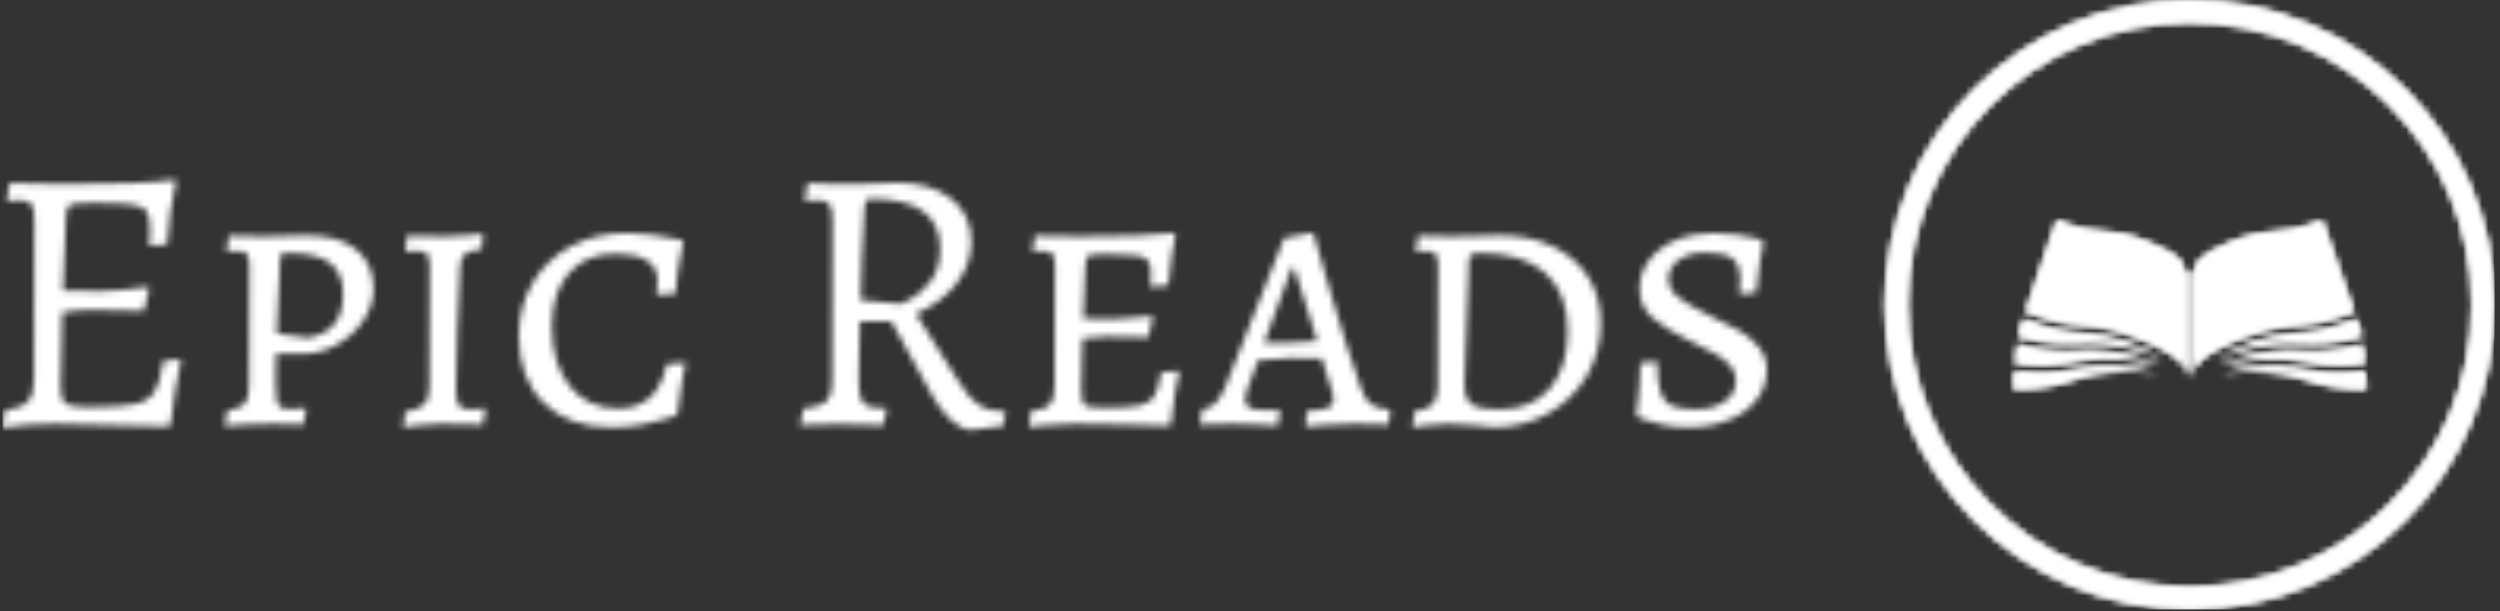 <svg xmlns="http://www.w3.org/2000/svg" version="1.1" xmlns:xlink="http://www.w3.org/1999/xlink" xmlns:svgjs="http://svgjs.dev/svgjs" width="2000" height="489" viewBox="0 0 2000 489"><rect x="0" y="0" width="2000" height="489" fill="#333333" stroke="none"/><g transform="matrix(1,0,0,1,-1.212,-0.662)"><svg viewBox="0 0 396 97" data-background-color="#000000" preserveAspectRatio="xMidYMid meet" height="489" width="2000" xmlns="http://www.w3.org/2000/svg" xmlns:xlink="http://www.w3.org/1999/xlink"><g id="tight-bounds" transform="matrix(1,0,0,1,0.24,0.131)"><svg viewBox="0 0 395.52 96.737" height="96.737" width="395.52"><g><svg viewBox="0 0 558.653 136.637" height="96.737" width="395.52"><g transform="matrix(1,0,0,1,0,40.26)"><svg viewBox="0 0 395.52 56.117" height="56.117" width="395.52"><g id="textblocktransform"><svg viewBox="0 0 395.52 56.117" height="56.117" width="395.52" id="textblock"><g><svg viewBox="0 0 395.52 56.117" height="56.117" width="395.52"><g transform="matrix(1,0,0,1,0,0)"><svg width="395.52" viewBox="2.9 -32.45 234.33 33.25" height="56.117" data-palette-color="url(#fcaa1ff3-bc4a-4e02-bc20-ba2dac14f633)"></svg></g></svg></g></svg></g></svg></g><g transform="matrix(1,0,0,1,422.016,0)"><svg viewBox="0 0 136.637 136.637" height="136.637" width="136.637"><g><svg></svg></g><g id="icon-0"><svg viewBox="0 0 136.637 136.637" height="136.637" width="136.637"><g></g><g transform="matrix(1,0,0,1,28.783,49.362)"><svg viewBox="0 0 79.071 37.912" height="37.912" width="79.071"><g><svg xmlns="http://www.w3.org/2000/svg" xmlns:xlink="http://www.w3.org/1999/xlink" xmlns:a="http://ns.adobe.com/AdobeSVGViewerExtensions/3.0/" version="1.1" x="0" y="0" viewBox="0 0 97.427 46.713" enable-background="new -1.286 -24.917 100 100" xml:space="preserve" height="37.912" width="79.071" class="icon-dxe-0" data-fill-palette-color="accent" id="dxe-0"></svg></g></svg></g></svg></g></svg></g></svg></g><defs></defs><mask id="7241539d-2d76-4e5f-a40d-bf6a01bc612c"><g id="SvgjsG2926"><svg viewBox="0 0 395.52 96.737" height="96.737" width="395.52"><g><svg viewBox="0 0 558.653 136.637" height="96.737" width="395.52"><g transform="matrix(1,0,0,1,0,40.26)"><svg viewBox="0 0 395.52 56.117" height="56.117" width="395.52"><g id="SvgjsG2925"><svg viewBox="0 0 395.52 56.117" height="56.117" width="395.52" id="SvgjsSvg2924"><g><svg viewBox="0 0 395.52 56.117" height="56.117" width="395.52"><g transform="matrix(1,0,0,1,0,0)"><svg width="395.52" viewBox="2.9 -32.45 234.33 33.25" height="56.117" data-palette-color="url(#fcaa1ff3-bc4a-4e02-bc20-ba2dac14f633)"><path d="M26.45-8.6L26.6-8.35Q25.75-4.3 25.25 0.05L25.25 0.05 25 0.35Q14.5 0 9.85 0L9.85 0Q6.15 0 2.9 0.5L2.9 0.5 3.2-1.8Q5.45-2.1 6.28-2.98 7.1-3.85 7.1-6L7.1-6 7.15-27Q7.15-28.6 6.78-29.15 6.4-29.7 5.3-29.7L5.3-29.7 3.6-29.6 3.5-29.8 3.85-32Q8.95-31.85 10.8-31.85L10.8-31.85Q16.75-31.85 20.05-31.98 23.35-32.1 25.8-32.45L25.8-32.45 25.95-32.15Q25.05-28.2 24.8-23.85L24.8-23.85 22.4-23.65 22.5-25.8Q22.5-27.55 22.05-28.23 21.6-28.9 20.1-29.13 18.6-29.35 14.85-29.35L14.85-29.35Q13.1-29.35 12.45-29.25 11.8-29.15 11.6-28.78 11.4-28.4 11.35-27.4L11.35-27.4 10.95-17.7 16.1-17.65Q18.05-17.65 22.2-18.2L22.2-18.2 22.4-17.95 21.7-15Q16.15-15.15 14.7-15.15L14.7-15.15Q13.05-15.15 10.85-14.8L10.85-14.8 10.65-5.25Q10.65-3.8 10.9-3.23 11.15-2.65 11.93-2.45 12.7-2.25 14.6-2.25L14.6-2.25Q18.8-2.25 20.58-2.65 22.35-3.05 23.1-4.25 23.85-5.45 24.25-8.35L24.25-8.35 26.45-8.6ZM32.45 0.3L32.75-1.75Q34.5-2.05 35.07-2.68 35.65-3.3 35.65-4.95L35.65-4.95 35.7-20.85Q35.7-22.1 35.4-22.53 35.1-22.95 34.25-22.95L34.25-22.95 32.85-22.9 32.7-23.1 33-25Q33.25-25 34.47-24.95 35.7-24.9 37.7-24.9L37.7-24.9Q39.05-24.9 40.75-24.98 42.45-25.05 43.15-25.05L43.15-25.05Q47.65-25.05 49.92-23.15 52.2-21.25 52.2-17.95L52.2-17.95Q52.2-15.75 50.85-13.75 49.5-11.75 47.32-10.53 45.15-9.3 42.7-9.3L42.7-9.3 39.25-9.3 39.2-5.8Q39.2-4.05 39.32-3.28 39.45-2.5 39.8-2.25 40.15-2 41-2L41-2Q41.65-2 42.3-2.05 42.95-2.1 43.15-2.1L43.15-2.1 43.25-1.9 42.85 0.1Q42.4 0.1 41.2 0.05 40 0 38.75 0L38.75 0Q37.1 0 34.8 0.1 32.5 0.2 32.45 0.3L32.45 0.3ZM43.5-11.45Q48.15-12.2 48.15-17.25L48.15-17.25Q48.15-20.05 46.4-21.38 44.65-22.7 40.85-22.7L40.85-22.7Q40.15-22.7 40-22.63 39.85-22.55 39.8-22.1L39.8-22.1Q39.4-15.75 39.35-12L39.35-12 43.5-11.45ZM56.15 0.45L56.4-1.6Q58.3-1.95 58.95-2.63 59.6-3.3 59.6-4.95L59.6-4.95 59.65-20.85Q59.65-22.1 59.35-22.53 59.05-22.95 58.15-22.95L58.15-22.95 56.5-22.9 56.4-23.1 56.65-25Q56.95-25 58.27-24.95 59.6-24.9 61.75-24.9L61.75-24.9Q62.9-24.9 64.57-25.05 66.25-25.2 66.75-25.25L66.75-25.25 66.55-23.2Q64.9-23 64.34-22.58 63.8-22.15 63.7-21L63.7-21Q63.5-17 63.32-12.15 63.15-7.3 63.15-4.65L63.15-4.65Q63.15-3.05 63.5-2.5 63.85-1.95 64.9-1.95L64.9-1.95Q65.59-1.95 66.17-2 66.75-2.05 66.95-2.1L66.95-2.1 67.05-1.9 66.7 0.1Q66.09 0.1 64.45 0.05 62.8 0 61.15 0L61.15 0Q59.8 0 58.22 0.18 56.65 0.35 56.15 0.45L56.15 0.45ZM83.74 0.45Q78.09 0.45 74.79-2.8 71.49-6.05 71.49-11.65L71.49-11.65Q71.49-15.6 73.32-18.73 75.14-21.85 78.42-23.6 81.69-25.35 85.84-25.35L85.84-25.35Q87.34-25.35 88.97-25.15 90.59-24.95 91.72-24.7 92.84-24.45 93.14-24.4L93.14-24.4 93.34-24.1Q93.29-23.85 93.09-22.93 92.89-22 92.64-20.5 92.39-19 92.29-17.3L92.29-17.3 89.79-17.15Q89.79-17.3 89.84-17.85 89.89-18.4 89.89-19.1L89.89-19.1Q89.89-22.6 84.29-22.6L84.29-22.6Q80.39-22.6 78.14-20.03 75.89-17.45 75.89-12.95L75.89-12.95Q75.89-7.95 78.27-5 80.64-2.05 84.64-2.05L84.64-2.05Q87.29-2.05 88.87-3.48 90.44-4.9 91.14-7.95L91.14-7.95 93.64-8.15Q93.49-7.55 93.12-5.45 92.74-3.35 92.59-1.5L92.59-1.5 92.29-1.1Q91.99-1 90.87-0.63 89.74-0.25 87.84 0.1 85.94 0.45 83.74 0.45L83.74 0.45ZM131.59 0.8Q130.34 0.8 128.91-0.48 127.49-1.75 126.29-3.95L126.29-3.95 120.94-13.65 116.79-13.65 116.64-6.2Q116.64-4.3 116.89-3.48 117.14-2.65 117.84-2.38 118.54-2.1 120.24-2.1L120.24-2.1 120.34-1.9 119.89 0.2Q119.29 0.15 117.49 0.1 115.69 0.05 113.74 0.05L113.74 0.05Q111.99 0.05 110.64 0.1 109.29 0.15 108.84 0.2L108.84 0.2 109.29-2.05Q110.89-2.25 111.69-2.6 112.49-2.95 112.79-3.73 113.09-4.5 113.09-6L113.09-6 113.14-27Q113.14-28.6 112.76-29.15 112.39-29.7 111.29-29.7L111.29-29.7Q110.79-29.7 110.29-29.65 109.79-29.6 109.59-29.6L109.59-29.6 109.49-29.8 109.84-32Q110.44-31.95 112.09-31.9 113.74-31.85 115.39-31.85L115.39-31.85Q117.09-31.85 118.96-31.93 120.84-32 121.54-32.05L121.54-32.05Q126.19-32.05 128.89-29.95 131.59-27.85 131.59-24.2L131.59-24.2Q131.59-21.2 129.66-18.7 127.74-16.2 124.24-14.6L124.24-14.6 129.74-5.9Q131.19-3.5 132.56-2.58 133.94-1.65 135.94-1.65L135.94-1.65 136.14-1.45 135.84 0.25 131.59 0.8ZM122.04-15.95Q122.04-15.8 123.54-16.6 125.04-17.4 126.24-19.05 127.44-20.7 127.44-23.3L127.44-23.3Q127.44-29.9 118.29-29.9L118.29-29.9Q117.79-29.9 117.61-29.68 117.44-29.45 117.39-28.75L117.39-28.75Q116.94-21.1 116.89-16.45L116.89-16.45 122.04-15.95ZM139.24 0.4L139.49-1.7Q141.34-1.9 141.99-2.6 142.64-3.3 142.64-5L142.64-5 142.69-20.85Q142.69-22.1 142.39-22.53 142.09-22.95 141.19-22.95L141.19-22.95 139.84-22.9 139.74-23.1 140.04-25Q140.64-25 142.39-24.95 144.14-24.9 146.19-24.9L146.19-24.9Q154.54-24.9 158.54-25.35L158.54-25.35 158.69-25.1Q158.59-24.55 158.24-22.6 157.89-20.65 157.74-18.4L157.74-18.4 155.34-18.2Q155.34-18.4 155.39-18.88 155.44-19.35 155.44-19.85L155.44-19.85Q155.44-21.15 155.06-21.68 154.69-22.2 153.51-22.38 152.34-22.55 149.44-22.55L149.44-22.55Q148.09-22.55 147.59-22.48 147.09-22.4 146.94-22.13 146.79-21.85 146.74-21.1L146.74-21.1 146.44-14 150.54-13.95Q151.44-13.95 153.19-14.13 154.94-14.3 155.49-14.35L155.49-14.35 155.69-14.1 155.09-11.5Q154.54-11.5 152.91-11.55 151.29-11.6 149.49-11.6L149.49-11.6Q148.09-11.6 146.34-11.35L146.34-11.35Q146.19-7.55 146.19-4.5L146.19-4.5Q146.19-3.35 146.36-2.9 146.54-2.45 147.16-2.3 147.79-2.15 149.24-2.15L149.24-2.15Q152.49-2.15 153.89-2.45 155.29-2.75 155.86-3.68 156.44-4.6 156.79-6.85L156.79-6.85 158.99-7.05 159.19-6.8Q159.04-6.25 158.66-4.23 158.29-2.2 158.09 0L158.09 0 157.79 0.25Q156.44 0.2 152.19 0.1 147.94 0 145.29 0L145.29 0Q143.24 0 141.49 0.18 139.74 0.35 139.24 0.4L139.24 0.4ZM176.13 0.35L175.98 0.1 176.13-1.7Q178.23-1.85 178.96-2.15 179.68-2.45 179.68-3.15L179.68-3.15Q179.68-3.95 179.33-4.85L179.33-4.85 178.13-8.7Q177.13-8.75 173.98-8.75L173.98-8.75Q172.53-8.75 169.68-8.45L169.68-8.45 168.28-4.75Q167.93-3.6 167.93-3.35L167.93-3.35Q167.93-2.55 168.48-2.2 169.03-1.85 170.28-1.85L170.28-1.85 172.43-1.85 172.58-1.65 172.28 0.25Q171.78 0.2 170.01 0.1 168.23 0 166.53 0L166.53 0Q164.93 0 163.66 0.05 162.38 0.1 161.93 0.1L161.93 0.1 162.23-1.95Q163.33-2.1 163.98-2.73 164.63-3.35 165.28-4.85L165.28-4.85 173.13-24.7 176.68-25.35 177.03-25.3Q177.03-25.1 179.31-17.4 181.58-9.7 183.38-4.65L183.38-4.65Q183.88-3.2 184.66-2.63 185.43-2.05 187.13-1.9L187.13-1.9 187.23-1.7 186.98 0.1Q186.48 0.1 185.13 0.05 183.78 0 182.43 0L182.43 0Q180.38 0 178.53 0.15 176.68 0.3 176.13 0.35L176.13 0.35ZM170.48-10.8L173.88-10.8Q175.63-10.8 177.53-11L177.53-11 174.48-20.7 174.13-20.7 170.48-10.8ZM200.98 0.45Q200.33 0.35 198.36 0.18 196.38 0 195.03 0L195.03 0Q193.73 0 192.18 0.18 190.63 0.35 190.18 0.45L190.18 0.45 190.43-1.65Q192.23-1.95 192.88-2.65 193.53-3.35 193.53-4.95L193.53-4.95 193.58-20.85Q193.58-22.1 193.28-22.53 192.98-22.95 192.13-22.95L192.13-22.95Q191.68-22.95 191.28-22.9 190.88-22.85 190.73-22.85L190.73-22.85 190.63-23.1 190.93-25Q191.43-25 192.76-24.95 194.08-24.9 195.43-24.9L195.43-24.9Q197.23-24.9 199.13-24.98 201.03-25.05 201.73-25.05L201.73-25.05Q205.73-25.05 208.78-23.6 211.83-22.15 213.51-19.53 215.18-16.9 215.18-13.4L215.18-13.4Q215.18-9.5 213.31-6.35 211.43-3.2 208.18-1.38 204.93 0.45 200.98 0.45L200.98 0.45ZM199.08-22.7Q198.28-22.7 198.01-22.53 197.73-22.35 197.68-21.8L197.68-21.8Q197.08-7.75 197.08-5.3L197.08-5.3Q197.08-3.95 197.48-3.23 197.88-2.5 198.88-2.23 199.88-1.95 201.83-1.95L201.83-1.95Q206.03-1.95 208.41-4.7 210.78-7.45 210.78-12.4L210.78-12.4Q210.78-17.45 207.78-20.08 204.78-22.7 199.08-22.7L199.08-22.7ZM226.78 0.45Q225.03 0.45 223.55 0.15 222.08-0.15 221.2-0.48 220.33-0.8 220.13-0.9L220.13-0.9 219.88-1.35Q219.93-1.6 220.05-2.48 220.18-3.35 220.3-4.93 220.43-6.5 220.43-8.1L220.43-8.1 222.68-8.3Q222.68-5.6 223.1-4.28 223.53-2.95 224.58-2.45 225.63-1.95 227.78-1.95L227.78-1.95Q230.18-1.95 231.65-3 233.13-4.05 233.13-5.8L233.13-5.8Q233.13-6.95 232.3-7.83 231.48-8.7 230.4-9.3 229.33-9.9 226.98-11.05L226.98-11.05Q223.78-12.6 222.05-14.1 220.33-15.6 220.33-17.95L220.33-17.95Q220.33-20.05 221.6-21.75 222.88-23.45 225.13-24.4 227.38-25.35 230.13-25.35L230.13-25.35Q231.78-25.35 233.23-25.15 234.68-24.95 235.53-24.73 236.38-24.5 236.58-24.4L236.58-24.4 236.78-24.05Q236.68-23.5 236.33-21.58 235.98-19.65 235.83-17.45L235.83-17.45 233.88-17.25 233.58-17.45Q233.58-17.6 233.63-18.07 233.68-18.55 233.68-19.25L233.68-19.25Q233.68-21.2 232.65-21.98 231.63-22.75 229.03-22.75L229.03-22.75Q226.93-22.75 225.55-21.78 224.18-20.8 224.18-19.3L224.18-19.3Q224.18-17.8 225.55-16.75 226.93-15.7 229.73-14.35L229.73-14.35Q232.18-13.2 233.65-12.35 235.13-11.5 236.18-10.2 237.23-8.9 237.23-7.2L237.23-7.2Q237.23-4.95 235.9-3.23 234.58-1.5 232.2-0.53 229.83 0.45 226.78 0.45L226.78 0.45Z" opacity="1" transform="matrix(1,0,0,1,0,0)" fill="white" class="wordmark-text-0" id="SvgjsPath2923"></path></svg></g></svg></g></svg></g></svg></g><g transform="matrix(1,0,0,1,422.016,0)"><svg viewBox="0 0 136.637 136.637" height="136.637" width="136.637"><g><svg></svg></g><g id="SvgjsG2922"><svg viewBox="0 0 136.637 136.637" height="136.637" width="136.637"><g><path d="M0 68.318c0-37.731 30.587-68.318 68.318-68.318 37.731 0 68.318 30.587 68.319 68.318 0 37.731-30.587 68.318-68.319 68.319-37.731 0-68.318-30.587-68.318-68.319zM68.318 131.576c34.936 0 63.258-28.321 63.258-63.258 0-34.936-28.321-63.258-63.258-63.257-34.936 0-63.258 28.321-63.257 63.257 0 34.936 28.321 63.258 63.257 63.258z" fill="black" stroke="transparent"></path></g><g transform="matrix(1,0,0,1,28.783,49.362)"><svg viewBox="0 0 79.071 37.912" height="37.912" width="79.071"><g><svg xmlns="http://www.w3.org/2000/svg" xmlns:xlink="http://www.w3.org/1999/xlink" xmlns:a="http://ns.adobe.com/AdobeSVGViewerExtensions/3.0/" version="1.1" x="0" y="0" viewBox="0 0 97.427 46.713" enable-background="new -1.286 -24.917 100 100" xml:space="preserve" height="37.912" width="79.071" class="icon-dxe-0" data-fill-palette-color="accent" id="SvgjsSvg2921"><path d="M35.03 35.148C27.298 32.002 23.369 31.661 19.209 31.3 15.108 30.946 10.862 30.571 2.827 27.35 2.23 28.251 1.737 30.001 1.34 32.122 9.601 34.275 13.783 34.11 17.817 33.943 21.898 33.775 26.115 33.602 34.365 35.79 37.157 36.531 39.331 37.26 41.06 37.966 39.524 37.117 37.569 36.181 35.03 35.148" fill="black"></path><path d="M34.048 37.982C25.98 35.841 22.04 36.002 17.866 36.174 13.756 36.344 9.499 36.512 1.127 34.339A86 86 0 0 0 0.466 39.513C8.633 40.482 12.682 39.781 16.588 39.097 20.609 38.394 24.767 37.667 33.235 38.749 36.547 39.173 39.042 39.689 40.967 40.249 39.258 39.53 37.023 38.771 34.048 37.982" fill="black"></path><path d="M16.801 41.31C12.81 42.007 8.676 42.722 0.35 41.74 0.18 43.635 0.063 45.386 0 46.685 8.365 46.626 12.312 45.404 16.133 44.22 20.034 43.012 24.067 41.763 32.602 41.763 35.488 41.763 37.776 41.909 39.627 42.15 37.925 41.72 35.797 41.319 33.08 40.972 24.8 39.912 20.914 40.591 16.801 41.31" fill="black"></path><path d="M79.611 33.969C83.654 34.134 87.843 34.302 96.144 32.134 95.734 29.827 95.24 28.038 94.665 27.351 86.587 30.597 82.331 30.97 78.218 31.326 74.058 31.687 70.128 32.026 62.396 35.175 59.857 36.209 57.9 37.145 56.365 37.996 58.094 37.289 60.269 36.558 63.064 35.818 71.312 33.628 75.531 33.802 79.611 33.969" fill="black"></path><path d="M94.041 25.278L85.287 0C78.951 2.515 75.572 2.807 72.303 3.09 68.961 3.379 65.805 3.652 59.596 6.179 50.985 9.685 50.518 11.875 50.268 13.052 50.147 13.617 50.004 14.249 49.23 14.661V43.386C49.234 43.38 49.242 43.374 49.247 43.366 49.283 43.314 49.315 43.251 49.347 43.182 49.412 43.024 49.461 42.834 49.521 42.557 49.911 40.726 50.563 37.661 61.935 33.034 69.839 29.814 74.046 29.451 78.115 29.098 82.107 28.753 86.234 28.397 94.041 25.278" fill="black"></path><path d="M80.837 39.123C84.747 39.807 88.798 40.506 96.978 39.537A92 92 0 0 0 96.345 34.353C87.947 36.537 83.681 36.37 79.56 36.199 75.386 36.028 71.447 35.867 63.378 38.008 60.403 38.798 58.169 39.557 56.456 40.278 58.382 39.718 60.878 39.202 64.19 38.778 72.656 37.693 76.818 38.42 80.837 39.123" fill="black"></path><path d="M81.294 44.247C85.114 45.43 89.062 46.653 97.427 46.713 97.355 45.203 97.239 43.5 97.091 41.765 88.757 42.75 84.618 42.034 80.626 41.336 76.513 40.617 72.628 39.939 64.347 40.998 61.632 41.346 59.503 41.748 57.802 42.176 59.652 41.938 61.939 41.789 64.825 41.789 73.361 41.789 77.394 43.039 81.294 44.247" fill="black"></path><path d="M47.907 42.533C47.94 42.687 47.968 42.812 47.998 42.927V14.662C47.224 14.25 47.081 13.618 46.961 13.053 46.71 11.876 46.244 9.686 37.632 6.18 31.423 3.653 28.267 3.38 24.926 3.091 21.656 2.808 18.279 2.515 11.945 0.002L3.382 25.25C11.192 28.371 15.32 28.729 19.315 29.074 23.383 29.427 27.589 29.791 35.494 33.008 46.866 37.636 47.518 40.702 47.907 42.533" fill="black"></path></svg></g></svg></g></svg></g></svg></g></svg></g><defs><mask></mask></defs></svg><rect width="395.52" height="96.737" fill="black" stroke="none" visibility="hidden"></rect></g></mask><linearGradient x1="0.054" x2="0.941" y1="0.5" y2="0.5" id="fcaa1ff3-bc4a-4e02-bc20-ba2dac14f633"><stop stop-color="#8c8c8c" offset="0"></stop><stop stop-color="#e3e4e5" offset="0.498"></stop><stop stop-color="#8c8c8c" offset="1"></stop></linearGradient><rect width="395.52" height="96.737" fill="#ffffff" mask="url(#7241539d-2d76-4e5f-a40d-bf6a01bc612c)" data-fill-palette-color="primary"></rect><mask id="79fc6956-e94f-4b25-ae82-3c04b4253fd0"><g id="SvgjsG2949"><svg viewBox="0 0 395.52 96.737" height="96.737" width="395.52"><g><svg viewBox="0 0 558.653 136.637" height="96.737" width="395.52"><g transform="matrix(1,0,0,1,0,40.26)"><svg viewBox="0 0 395.52 56.117" height="56.117" width="395.52"><g id="SvgjsG2948"><svg viewBox="0 0 395.52 56.117" height="56.117" width="395.52" id="SvgjsSvg2947"><g><svg viewBox="0 0 395.52 56.117" height="56.117" width="395.52"><g transform="matrix(1,0,0,1,0,0)"><svg width="395.52" viewBox="2.9 -32.45 234.33 33.25" height="56.117" data-palette-color="url(#fcaa1ff3-bc4a-4e02-bc20-ba2dac14f633)"></svg></g></svg></g></svg></g></svg></g><g transform="matrix(1,0,0,1,422.016,0)"><svg viewBox="0 0 136.637 136.637" height="136.637" width="136.637"><g><svg></svg></g><g id="SvgjsG2946"><svg viewBox="0 0 136.637 136.637" height="136.637" width="136.637"><g><path d="M0 68.318c0-37.731 30.587-68.318 68.318-68.318 37.731 0 68.318 30.587 68.319 68.318 0 37.731-30.587 68.318-68.319 68.319-37.731 0-68.318-30.587-68.318-68.319zM68.318 131.576c34.936 0 63.258-28.321 63.258-63.258 0-34.936-28.321-63.258-63.258-63.257-34.936 0-63.258 28.321-63.257 63.257 0 34.936 28.321 63.258 63.257 63.258z" fill="white" stroke="transparent"></path></g><g transform="matrix(1,0,0,1,28.783,49.362)"><svg viewBox="0 0 79.071 37.912" height="37.912" width="79.071"><g><svg xmlns="http://www.w3.org/2000/svg" xmlns:xlink="http://www.w3.org/1999/xlink" xmlns:a="http://ns.adobe.com/AdobeSVGViewerExtensions/3.0/" version="1.1" x="0" y="0" viewBox="0 0 97.427 46.713" enable-background="new -1.286 -24.917 100 100" xml:space="preserve" height="37.912" width="79.071" class="icon-dxe-0" data-fill-palette-color="accent" id="SvgjsSvg2945"><path d="M35.03 35.148C27.298 32.002 23.369 31.661 19.209 31.3 15.108 30.946 10.862 30.571 2.827 27.35 2.23 28.251 1.737 30.001 1.34 32.122 9.601 34.275 13.783 34.11 17.817 33.943 21.898 33.775 26.115 33.602 34.365 35.79 37.157 36.531 39.331 37.26 41.06 37.966 39.524 37.117 37.569 36.181 35.03 35.148" fill="white"></path><path d="M34.048 37.982C25.98 35.841 22.04 36.002 17.866 36.174 13.756 36.344 9.499 36.512 1.127 34.339A86 86 0 0 0 0.466 39.513C8.633 40.482 12.682 39.781 16.588 39.097 20.609 38.394 24.767 37.667 33.235 38.749 36.547 39.173 39.042 39.689 40.967 40.249 39.258 39.53 37.023 38.771 34.048 37.982" fill="white"></path><path d="M16.801 41.31C12.81 42.007 8.676 42.722 0.35 41.74 0.18 43.635 0.063 45.386 0 46.685 8.365 46.626 12.312 45.404 16.133 44.22 20.034 43.012 24.067 41.763 32.602 41.763 35.488 41.763 37.776 41.909 39.627 42.15 37.925 41.72 35.797 41.319 33.08 40.972 24.8 39.912 20.914 40.591 16.801 41.31" fill="white"></path><path d="M79.611 33.969C83.654 34.134 87.843 34.302 96.144 32.134 95.734 29.827 95.24 28.038 94.665 27.351 86.587 30.597 82.331 30.97 78.218 31.326 74.058 31.687 70.128 32.026 62.396 35.175 59.857 36.209 57.9 37.145 56.365 37.996 58.094 37.289 60.269 36.558 63.064 35.818 71.312 33.628 75.531 33.802 79.611 33.969" fill="white"></path><path d="M94.041 25.278L85.287 0C78.951 2.515 75.572 2.807 72.303 3.09 68.961 3.379 65.805 3.652 59.596 6.179 50.985 9.685 50.518 11.875 50.268 13.052 50.147 13.617 50.004 14.249 49.23 14.661V43.386C49.234 43.38 49.242 43.374 49.247 43.366 49.283 43.314 49.315 43.251 49.347 43.182 49.412 43.024 49.461 42.834 49.521 42.557 49.911 40.726 50.563 37.661 61.935 33.034 69.839 29.814 74.046 29.451 78.115 29.098 82.107 28.753 86.234 28.397 94.041 25.278" fill="white"></path><path d="M80.837 39.123C84.747 39.807 88.798 40.506 96.978 39.537A92 92 0 0 0 96.345 34.353C87.947 36.537 83.681 36.37 79.56 36.199 75.386 36.028 71.447 35.867 63.378 38.008 60.403 38.798 58.169 39.557 56.456 40.278 58.382 39.718 60.878 39.202 64.19 38.778 72.656 37.693 76.818 38.42 80.837 39.123" fill="white"></path><path d="M81.294 44.247C85.114 45.43 89.062 46.653 97.427 46.713 97.355 45.203 97.239 43.5 97.091 41.765 88.757 42.75 84.618 42.034 80.626 41.336 76.513 40.617 72.628 39.939 64.347 40.998 61.632 41.346 59.503 41.748 57.802 42.176 59.652 41.938 61.939 41.789 64.825 41.789 73.361 41.789 77.394 43.039 81.294 44.247" fill="white"></path><path d="M47.907 42.533C47.94 42.687 47.968 42.812 47.998 42.927V14.662C47.224 14.25 47.081 13.618 46.961 13.053 46.71 11.876 46.244 9.686 37.632 6.18 31.423 3.653 28.267 3.38 24.926 3.091 21.656 2.808 18.279 2.515 11.945 0.002L3.382 25.25C11.192 28.371 15.32 28.729 19.315 29.074 23.383 29.427 27.589 29.791 35.494 33.008 46.866 37.636 47.518 40.702 47.907 42.533" fill="white"></path></svg></g></svg></g></svg></g></svg></g></svg></g><defs><mask></mask></defs><mask><g id="SvgjsG2944"><svg viewBox="0 0 395.52 96.737" height="96.737" width="395.52"><g><svg viewBox="0 0 558.653 136.637" height="96.737" width="395.52"><g transform="matrix(1,0,0,1,0,40.26)"><svg viewBox="0 0 395.52 56.117" height="56.117" width="395.52"><g id="SvgjsG2943"><svg viewBox="0 0 395.52 56.117" height="56.117" width="395.52" id="SvgjsSvg2942"><g><svg viewBox="0 0 395.52 56.117" height="56.117" width="395.52"><g transform="matrix(1,0,0,1,0,0)"><svg width="395.52" viewBox="2.9 -32.45 234.33 33.25" height="56.117" data-palette-color="url(#fcaa1ff3-bc4a-4e02-bc20-ba2dac14f633)"><path d="M26.45-8.6L26.6-8.35Q25.75-4.3 25.25 0.05L25.25 0.05 25 0.35Q14.5 0 9.85 0L9.85 0Q6.15 0 2.9 0.5L2.9 0.5 3.2-1.8Q5.45-2.1 6.28-2.98 7.1-3.85 7.1-6L7.1-6 7.15-27Q7.15-28.6 6.78-29.15 6.4-29.7 5.3-29.7L5.3-29.7 3.6-29.6 3.5-29.8 3.85-32Q8.95-31.85 10.8-31.85L10.8-31.85Q16.75-31.85 20.05-31.98 23.35-32.1 25.8-32.45L25.8-32.45 25.95-32.15Q25.05-28.2 24.8-23.85L24.8-23.85 22.4-23.65 22.5-25.8Q22.5-27.55 22.05-28.23 21.6-28.9 20.1-29.13 18.6-29.35 14.85-29.35L14.85-29.35Q13.1-29.35 12.45-29.25 11.8-29.15 11.6-28.78 11.4-28.4 11.35-27.4L11.35-27.4 10.95-17.7 16.1-17.65Q18.05-17.65 22.2-18.2L22.2-18.2 22.4-17.95 21.7-15Q16.15-15.15 14.7-15.15L14.7-15.15Q13.05-15.15 10.85-14.8L10.85-14.8 10.65-5.25Q10.65-3.8 10.9-3.23 11.15-2.65 11.93-2.45 12.7-2.25 14.6-2.25L14.6-2.25Q18.8-2.25 20.58-2.65 22.35-3.05 23.1-4.25 23.85-5.45 24.25-8.35L24.25-8.35 26.45-8.6ZM32.45 0.3L32.75-1.75Q34.5-2.05 35.07-2.68 35.65-3.3 35.65-4.95L35.65-4.95 35.7-20.85Q35.7-22.1 35.4-22.53 35.1-22.95 34.25-22.95L34.25-22.95 32.85-22.9 32.7-23.1 33-25Q33.25-25 34.47-24.95 35.7-24.9 37.7-24.9L37.7-24.9Q39.05-24.9 40.75-24.98 42.45-25.05 43.15-25.05L43.15-25.05Q47.65-25.05 49.92-23.15 52.2-21.25 52.2-17.95L52.2-17.95Q52.2-15.75 50.85-13.75 49.5-11.75 47.32-10.53 45.15-9.3 42.7-9.3L42.7-9.3 39.25-9.3 39.2-5.8Q39.2-4.05 39.32-3.28 39.45-2.5 39.8-2.25 40.15-2 41-2L41-2Q41.65-2 42.3-2.05 42.95-2.1 43.15-2.1L43.15-2.1 43.25-1.9 42.85 0.1Q42.4 0.1 41.2 0.05 40 0 38.75 0L38.75 0Q37.1 0 34.8 0.1 32.5 0.2 32.45 0.3L32.45 0.3ZM43.5-11.45Q48.15-12.2 48.15-17.25L48.15-17.25Q48.15-20.05 46.4-21.38 44.65-22.7 40.85-22.7L40.85-22.7Q40.15-22.7 40-22.63 39.85-22.55 39.8-22.1L39.8-22.1Q39.4-15.75 39.35-12L39.35-12 43.5-11.45ZM56.15 0.45L56.4-1.6Q58.3-1.95 58.95-2.63 59.6-3.3 59.6-4.95L59.6-4.95 59.65-20.85Q59.65-22.1 59.35-22.53 59.05-22.95 58.15-22.95L58.15-22.95 56.5-22.9 56.4-23.1 56.65-25Q56.95-25 58.27-24.95 59.6-24.9 61.75-24.9L61.75-24.9Q62.9-24.9 64.57-25.05 66.25-25.2 66.75-25.25L66.75-25.25 66.55-23.2Q64.9-23 64.34-22.58 63.8-22.15 63.7-21L63.7-21Q63.5-17 63.32-12.15 63.15-7.3 63.15-4.65L63.15-4.65Q63.15-3.05 63.5-2.5 63.85-1.95 64.9-1.95L64.9-1.95Q65.59-1.95 66.17-2 66.75-2.05 66.95-2.1L66.95-2.1 67.05-1.9 66.7 0.1Q66.09 0.1 64.45 0.05 62.8 0 61.15 0L61.15 0Q59.8 0 58.22 0.18 56.65 0.35 56.15 0.45L56.15 0.45ZM83.74 0.45Q78.09 0.45 74.79-2.8 71.49-6.05 71.49-11.65L71.49-11.65Q71.49-15.6 73.32-18.73 75.14-21.85 78.42-23.6 81.69-25.35 85.84-25.35L85.84-25.35Q87.34-25.35 88.97-25.15 90.59-24.95 91.72-24.7 92.84-24.45 93.14-24.4L93.14-24.4 93.34-24.1Q93.29-23.85 93.09-22.93 92.89-22 92.64-20.5 92.39-19 92.29-17.3L92.29-17.3 89.79-17.15Q89.79-17.3 89.84-17.85 89.89-18.4 89.89-19.1L89.89-19.1Q89.89-22.6 84.29-22.6L84.29-22.6Q80.39-22.6 78.14-20.03 75.89-17.45 75.89-12.95L75.89-12.95Q75.89-7.95 78.27-5 80.64-2.05 84.64-2.05L84.64-2.05Q87.29-2.05 88.87-3.48 90.44-4.9 91.14-7.95L91.14-7.95 93.64-8.15Q93.49-7.55 93.12-5.45 92.74-3.35 92.59-1.5L92.59-1.5 92.29-1.1Q91.99-1 90.87-0.63 89.74-0.25 87.84 0.1 85.94 0.45 83.74 0.45L83.74 0.45ZM131.59 0.8Q130.34 0.8 128.91-0.48 127.49-1.75 126.29-3.95L126.29-3.95 120.94-13.65 116.79-13.65 116.64-6.2Q116.64-4.3 116.89-3.48 117.14-2.65 117.84-2.38 118.54-2.1 120.24-2.1L120.24-2.1 120.34-1.9 119.89 0.2Q119.29 0.15 117.49 0.1 115.69 0.05 113.74 0.05L113.74 0.05Q111.99 0.05 110.64 0.1 109.29 0.15 108.84 0.2L108.84 0.2 109.29-2.05Q110.89-2.25 111.69-2.6 112.49-2.95 112.79-3.73 113.09-4.5 113.09-6L113.09-6 113.14-27Q113.14-28.6 112.76-29.15 112.39-29.7 111.29-29.7L111.29-29.7Q110.79-29.7 110.29-29.65 109.79-29.6 109.59-29.6L109.59-29.6 109.49-29.8 109.84-32Q110.44-31.95 112.09-31.9 113.74-31.85 115.39-31.85L115.39-31.85Q117.09-31.85 118.96-31.93 120.84-32 121.54-32.05L121.54-32.05Q126.19-32.05 128.89-29.95 131.59-27.85 131.59-24.2L131.59-24.2Q131.59-21.2 129.66-18.7 127.74-16.2 124.24-14.6L124.24-14.6 129.74-5.9Q131.19-3.5 132.56-2.58 133.94-1.65 135.94-1.65L135.94-1.65 136.14-1.45 135.84 0.25 131.59 0.8ZM122.04-15.95Q122.04-15.8 123.54-16.6 125.04-17.4 126.24-19.05 127.44-20.7 127.44-23.3L127.44-23.3Q127.44-29.9 118.29-29.9L118.29-29.9Q117.79-29.9 117.61-29.68 117.44-29.45 117.39-28.75L117.39-28.75Q116.94-21.1 116.89-16.45L116.89-16.45 122.04-15.95ZM139.24 0.4L139.49-1.7Q141.34-1.9 141.99-2.6 142.64-3.3 142.64-5L142.64-5 142.69-20.85Q142.69-22.1 142.39-22.53 142.09-22.95 141.19-22.95L141.19-22.95 139.84-22.9 139.74-23.1 140.04-25Q140.64-25 142.39-24.95 144.14-24.9 146.19-24.9L146.19-24.9Q154.54-24.9 158.54-25.35L158.54-25.35 158.69-25.1Q158.59-24.55 158.24-22.6 157.89-20.65 157.74-18.4L157.74-18.4 155.34-18.2Q155.34-18.4 155.39-18.88 155.44-19.35 155.44-19.85L155.44-19.85Q155.44-21.15 155.06-21.68 154.69-22.2 153.51-22.38 152.34-22.55 149.44-22.55L149.44-22.55Q148.09-22.55 147.59-22.48 147.09-22.4 146.94-22.13 146.79-21.85 146.74-21.1L146.74-21.1 146.44-14 150.54-13.95Q151.44-13.95 153.19-14.13 154.94-14.3 155.49-14.35L155.49-14.35 155.69-14.1 155.09-11.5Q154.54-11.5 152.91-11.55 151.29-11.6 149.49-11.6L149.49-11.6Q148.09-11.6 146.34-11.35L146.34-11.35Q146.19-7.55 146.19-4.5L146.19-4.5Q146.19-3.35 146.36-2.9 146.54-2.45 147.16-2.3 147.79-2.15 149.24-2.15L149.24-2.15Q152.49-2.15 153.89-2.45 155.29-2.75 155.86-3.68 156.44-4.6 156.79-6.85L156.79-6.85 158.99-7.05 159.19-6.8Q159.04-6.25 158.66-4.23 158.29-2.2 158.09 0L158.09 0 157.79 0.25Q156.44 0.2 152.19 0.1 147.94 0 145.29 0L145.29 0Q143.24 0 141.49 0.18 139.74 0.35 139.24 0.4L139.24 0.4ZM176.13 0.35L175.98 0.1 176.13-1.7Q178.23-1.85 178.96-2.15 179.68-2.45 179.68-3.15L179.68-3.15Q179.68-3.95 179.33-4.85L179.33-4.85 178.13-8.7Q177.13-8.75 173.98-8.75L173.98-8.75Q172.53-8.75 169.68-8.45L169.68-8.45 168.28-4.75Q167.93-3.6 167.93-3.35L167.93-3.35Q167.93-2.55 168.48-2.2 169.03-1.85 170.28-1.85L170.28-1.85 172.43-1.85 172.58-1.65 172.28 0.25Q171.78 0.2 170.01 0.1 168.23 0 166.53 0L166.53 0Q164.93 0 163.66 0.05 162.38 0.1 161.93 0.1L161.93 0.1 162.23-1.95Q163.33-2.1 163.98-2.73 164.63-3.35 165.28-4.85L165.28-4.85 173.13-24.7 176.68-25.35 177.03-25.3Q177.03-25.1 179.31-17.4 181.58-9.7 183.38-4.65L183.38-4.65Q183.88-3.2 184.66-2.63 185.43-2.05 187.13-1.9L187.13-1.9 187.23-1.7 186.98 0.1Q186.48 0.1 185.13 0.05 183.78 0 182.43 0L182.43 0Q180.38 0 178.53 0.15 176.68 0.3 176.13 0.35L176.13 0.35ZM170.48-10.8L173.88-10.8Q175.63-10.8 177.53-11L177.53-11 174.48-20.7 174.13-20.7 170.48-10.8ZM200.98 0.45Q200.33 0.35 198.36 0.18 196.38 0 195.03 0L195.03 0Q193.73 0 192.18 0.18 190.63 0.35 190.18 0.45L190.18 0.45 190.43-1.65Q192.23-1.95 192.88-2.65 193.53-3.35 193.53-4.95L193.53-4.95 193.58-20.85Q193.58-22.1 193.28-22.53 192.98-22.95 192.13-22.95L192.13-22.95Q191.68-22.95 191.28-22.9 190.88-22.85 190.73-22.85L190.73-22.85 190.63-23.1 190.93-25Q191.43-25 192.76-24.95 194.08-24.9 195.43-24.9L195.43-24.9Q197.23-24.9 199.13-24.98 201.03-25.05 201.73-25.05L201.73-25.05Q205.73-25.05 208.78-23.6 211.83-22.15 213.51-19.53 215.18-16.9 215.18-13.4L215.18-13.4Q215.18-9.5 213.31-6.35 211.43-3.2 208.18-1.38 204.93 0.45 200.98 0.45L200.98 0.45ZM199.08-22.7Q198.28-22.7 198.01-22.53 197.73-22.35 197.68-21.8L197.68-21.8Q197.08-7.75 197.08-5.3L197.08-5.3Q197.08-3.95 197.48-3.23 197.88-2.5 198.88-2.23 199.88-1.95 201.83-1.95L201.83-1.95Q206.03-1.95 208.41-4.7 210.78-7.45 210.78-12.4L210.78-12.4Q210.78-17.45 207.78-20.08 204.78-22.7 199.08-22.7L199.08-22.7ZM226.78 0.45Q225.03 0.45 223.55 0.15 222.08-0.15 221.2-0.48 220.33-0.8 220.13-0.9L220.13-0.9 219.88-1.35Q219.93-1.6 220.05-2.48 220.18-3.35 220.3-4.93 220.43-6.5 220.43-8.1L220.43-8.1 222.68-8.3Q222.68-5.6 223.1-4.28 223.53-2.95 224.58-2.45 225.63-1.95 227.78-1.95L227.78-1.95Q230.18-1.95 231.65-3 233.13-4.05 233.13-5.8L233.13-5.8Q233.13-6.95 232.3-7.83 231.48-8.7 230.4-9.3 229.33-9.9 226.98-11.05L226.98-11.05Q223.78-12.6 222.05-14.1 220.33-15.6 220.33-17.95L220.33-17.95Q220.33-20.05 221.6-21.75 222.88-23.45 225.13-24.4 227.38-25.35 230.13-25.35L230.13-25.35Q231.78-25.35 233.23-25.15 234.68-24.95 235.53-24.73 236.38-24.5 236.58-24.4L236.58-24.4 236.78-24.05Q236.68-23.5 236.33-21.58 235.98-19.65 235.83-17.45L235.83-17.45 233.88-17.25 233.58-17.45Q233.58-17.6 233.63-18.07 233.68-18.55 233.68-19.25L233.68-19.25Q233.68-21.2 232.65-21.98 231.63-22.75 229.03-22.75L229.03-22.75Q226.93-22.75 225.55-21.78 224.18-20.8 224.18-19.3L224.18-19.3Q224.18-17.8 225.55-16.75 226.93-15.7 229.73-14.35L229.73-14.35Q232.18-13.2 233.65-12.35 235.13-11.5 236.18-10.2 237.23-8.9 237.23-7.2L237.23-7.2Q237.23-4.95 235.9-3.23 234.58-1.5 232.2-0.53 229.83 0.45 226.78 0.45L226.78 0.45Z" opacity="1" transform="matrix(1,0,0,1,0,0)" fill="black" class="wordmark-text-0" id="SvgjsPath2941"></path></svg></g></svg></g></svg></g></svg></g><g transform="matrix(1,0,0,1,422.016,0)"><svg viewBox="0 0 136.637 136.637" height="136.637" width="136.637"><g><svg></svg></g><g id="SvgjsG2940"><svg viewBox="0 0 136.637 136.637" height="136.637" width="136.637"><g><path d="M0 68.318c0-37.731 30.587-68.318 68.318-68.318 37.731 0 68.318 30.587 68.319 68.318 0 37.731-30.587 68.318-68.319 68.319-37.731 0-68.318-30.587-68.318-68.319zM68.318 131.576c34.936 0 63.258-28.321 63.258-63.258 0-34.936-28.321-63.258-63.258-63.257-34.936 0-63.258 28.321-63.257 63.257 0 34.936 28.321 63.258 63.257 63.258z" fill="black" stroke="transparent"></path></g><g transform="matrix(1,0,0,1,28.783,49.362)"><svg viewBox="0 0 79.071 37.912" height="37.912" width="79.071"><g><svg xmlns="http://www.w3.org/2000/svg" xmlns:xlink="http://www.w3.org/1999/xlink" xmlns:a="http://ns.adobe.com/AdobeSVGViewerExtensions/3.0/" version="1.1" x="0" y="0" viewBox="0 0 97.427 46.713" enable-background="new -1.286 -24.917 100 100" xml:space="preserve" height="37.912" width="79.071" class="icon-dxe-0" data-fill-palette-color="accent" id="SvgjsSvg2939"><path d="M35.03 35.148C27.298 32.002 23.369 31.661 19.209 31.3 15.108 30.946 10.862 30.571 2.827 27.35 2.23 28.251 1.737 30.001 1.34 32.122 9.601 34.275 13.783 34.11 17.817 33.943 21.898 33.775 26.115 33.602 34.365 35.79 37.157 36.531 39.331 37.26 41.06 37.966 39.524 37.117 37.569 36.181 35.03 35.148" fill="black"></path><path d="M34.048 37.982C25.98 35.841 22.04 36.002 17.866 36.174 13.756 36.344 9.499 36.512 1.127 34.339A86 86 0 0 0 0.466 39.513C8.633 40.482 12.682 39.781 16.588 39.097 20.609 38.394 24.767 37.667 33.235 38.749 36.547 39.173 39.042 39.689 40.967 40.249 39.258 39.53 37.023 38.771 34.048 37.982" fill="black"></path><path d="M16.801 41.31C12.81 42.007 8.676 42.722 0.35 41.74 0.18 43.635 0.063 45.386 0 46.685 8.365 46.626 12.312 45.404 16.133 44.22 20.034 43.012 24.067 41.763 32.602 41.763 35.488 41.763 37.776 41.909 39.627 42.15 37.925 41.72 35.797 41.319 33.08 40.972 24.8 39.912 20.914 40.591 16.801 41.31" fill="black"></path><path d="M79.611 33.969C83.654 34.134 87.843 34.302 96.144 32.134 95.734 29.827 95.24 28.038 94.665 27.351 86.587 30.597 82.331 30.97 78.218 31.326 74.058 31.687 70.128 32.026 62.396 35.175 59.857 36.209 57.9 37.145 56.365 37.996 58.094 37.289 60.269 36.558 63.064 35.818 71.312 33.628 75.531 33.802 79.611 33.969" fill="black"></path><path d="M94.041 25.278L85.287 0C78.951 2.515 75.572 2.807 72.303 3.09 68.961 3.379 65.805 3.652 59.596 6.179 50.985 9.685 50.518 11.875 50.268 13.052 50.147 13.617 50.004 14.249 49.23 14.661V43.386C49.234 43.38 49.242 43.374 49.247 43.366 49.283 43.314 49.315 43.251 49.347 43.182 49.412 43.024 49.461 42.834 49.521 42.557 49.911 40.726 50.563 37.661 61.935 33.034 69.839 29.814 74.046 29.451 78.115 29.098 82.107 28.753 86.234 28.397 94.041 25.278" fill="black"></path><path d="M80.837 39.123C84.747 39.807 88.798 40.506 96.978 39.537A92 92 0 0 0 96.345 34.353C87.947 36.537 83.681 36.37 79.56 36.199 75.386 36.028 71.447 35.867 63.378 38.008 60.403 38.798 58.169 39.557 56.456 40.278 58.382 39.718 60.878 39.202 64.19 38.778 72.656 37.693 76.818 38.42 80.837 39.123" fill="black"></path><path d="M81.294 44.247C85.114 45.43 89.062 46.653 97.427 46.713 97.355 45.203 97.239 43.5 97.091 41.765 88.757 42.75 84.618 42.034 80.626 41.336 76.513 40.617 72.628 39.939 64.347 40.998 61.632 41.346 59.503 41.748 57.802 42.176 59.652 41.938 61.939 41.789 64.825 41.789 73.361 41.789 77.394 43.039 81.294 44.247" fill="black"></path><path d="M47.907 42.533C47.94 42.687 47.968 42.812 47.998 42.927V14.662C47.224 14.25 47.081 13.618 46.961 13.053 46.71 11.876 46.244 9.686 37.632 6.18 31.423 3.653 28.267 3.38 24.926 3.091 21.656 2.808 18.279 2.515 11.945 0.002L3.382 25.25C11.192 28.371 15.32 28.729 19.315 29.074 23.383 29.427 27.589 29.791 35.494 33.008 46.866 37.636 47.518 40.702 47.907 42.533" fill="black"></path></svg></g></svg></g></svg></g></svg></g></svg></g><defs><mask></mask></defs></svg><rect width="395.52" height="96.737" fill="black" stroke="none" visibility="hidden"></rect></g></mask></svg><rect width="395.52" height="96.737" fill="black" stroke="none" visibility="hidden"></rect></g></mask><linearGradient x1="0.054" x2="0.941" y1="0.5" y2="0.5" id="b4b22c2a-aa97-4353-8e41-d8dced3f7f73"><stop stop-color="#8c8c8c" offset="0"></stop><stop stop-color="#e3e4e5" offset="0.498"></stop><stop stop-color="#8c8c8c" offset="1"></stop></linearGradient><rect width="395.52" height="96.737" fill="#ffffff" mask="url(#79fc6956-e94f-4b25-ae82-3c04b4253fd0)" data-fill-palette-color="accent"></rect></svg><rect width="395.52" height="96.737" fill="none" stroke="none" visibility="hidden"></rect></g></svg></g></svg>